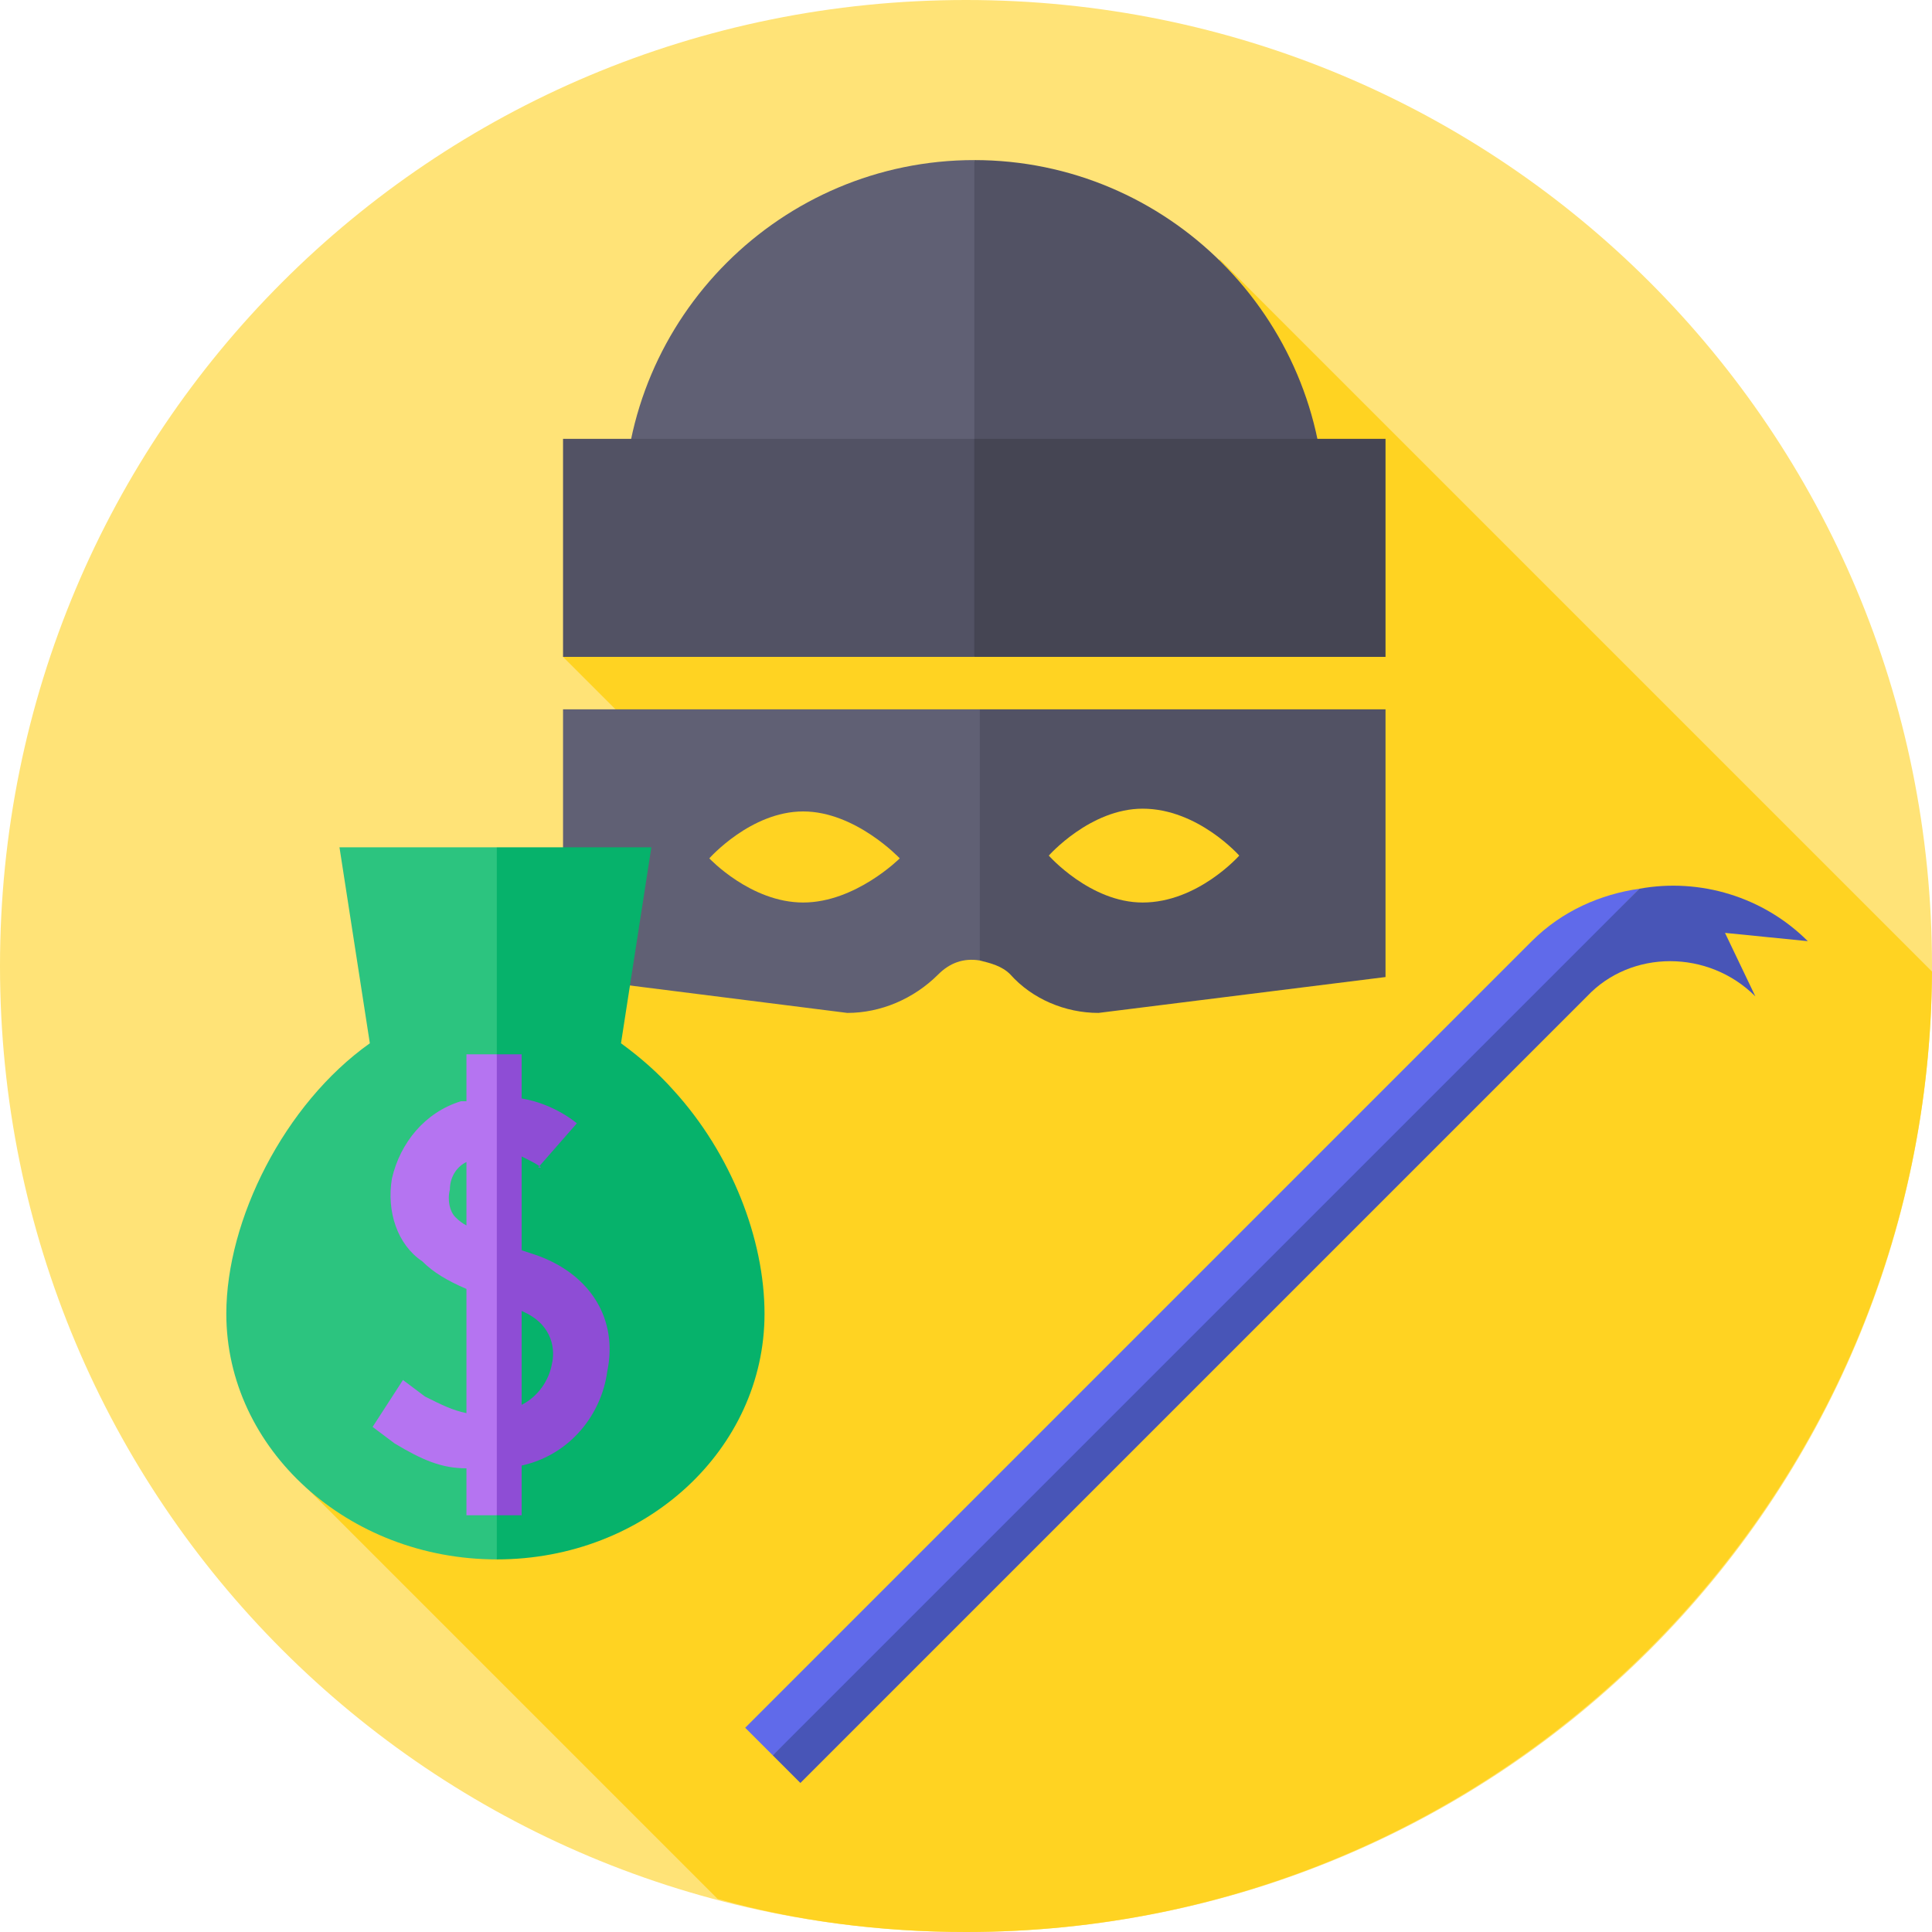 <svg version="1.2" xmlns="http://www.w3.org/2000/svg" viewBox="0 0 70 70" width="70" height="70"><style>.a{fill:#ffe377}.b{fill:#ffd322}.c{fill:#606074}.d{fill:#525264}.e{fill:#454553}.f{fill:#2cc47f}.g{fill:#06b26b}.h{fill:#b574f1}.i{fill:#8e4dd5}.j{fill:#606aea}.k{fill:#4855b7}</style><path fill-rule="evenodd" class="a" d="m35 70c-19.4 0-35-15.6-35-35 0-19.4 15.6-35 35-35 19.4 0 35 15.6 35 35 0 19.4-15.6 35-35 35z"/><path class="b" d="m20.4 23.8l4.2 4.2-1 2.7-12.5 23.2 14.9 14.9c2.8 0.8 5.9 1.2 9 1.2 19.3 0 34.9-15.6 35-34.8l-25.8-25.8z"/><path class="c" d="m35.5 25.7h-15.1v9.7l10.3 1.3c1.2 0 2.4-0.5 3.3-1.4 0.4-0.4 0.9-0.6 1.5-0.5l1.3-3.9zm-6.4 7c-1.9 0-3.4-1.6-3.4-1.6 0 0 1.5-1.7 3.4-1.7 1.9 0 3.5 1.7 3.5 1.7 0 0-1.6 1.6-3.5 1.6z"/><path class="d" d="m50.2 25.7h-14.7v9.1c0.4 0.1 0.8 0.2 1.1 0.5 0.8 0.9 2 1.4 3.2 1.4l10.4-1.3zm-8.8 7c-1.9 0-3.4-1.7-3.4-1.7 0 0 1.5-1.7 3.4-1.7 2 0 3.5 1.7 3.5 1.7 0 0-1.5 1.7-3.5 1.7z"/><path class="c" d="m22.6 21.9h12.7l1.3-4.9-1.3-11.2c-7 0-12.7 5.7-12.7 12.7z"/><path class="d" d="m35.3 21.9h12.7v-3.4c0-7-5.7-12.7-12.7-12.7z"/><path class="d" d="m20.4 23.8h14.9l1.5-4-1.5-3.9h-14.9z"/><path fill-rule="evenodd" class="e" d="m50.2 15.9v7.9h-14.9v-7.9z"/><path class="f" d="m18 30.7h-5.7l1.1 7.1c-3.1 2.2-5.2 6.4-5.2 9.8 0 4.9 4.4 8.9 9.8 8.9l3.7-9.1z"/><path class="g" d="m24.4 39.5q-0.8-0.9-1.9-1.7l1.1-7.1h-5.6v25.8c5.4 0 9.7-4 9.7-8.9 0-2.7-1.2-5.8-3.3-8.1z"/><path class="h" d="m18 54.9l0.5-8.4-0.5-8.3h-1.1v1.7q-0.1 0-0.2 0c-1.3 0.4-2.2 1.5-2.5 2.8-0.2 1.2 0.2 2.4 1.1 3 0.4 0.4 0.9 0.7 1.6 1v4.5c-0.5-0.1-0.9-0.3-1.5-0.6l-0.8-0.6-1.1 1.7 0.8 0.6c1 0.6 1.7 0.9 2.6 0.9v1.7c0 0 1.1 0 1.1 0zm-1.5-10.8c-0.2-0.2-0.3-0.6-0.2-1 0-0.4 0.2-0.8 0.6-1v2.3q-0.2-0.1-0.4-0.3z"/><path class="i" d="m18 38.2v16.7h0.9v-1.8c1.8-0.4 2.9-1.9 3.1-3.4 0.4-1.9-0.6-3.5-2.5-4.2q-0.3-0.1-0.6-0.2v-3.4c0.4 0.2 0.6 0.3 0.7 0.4h-0.1l1.4-1.6c0 0-0.8-0.7-2-0.9v-1.6c0 0-0.9 0-0.9 0zm2 11.2c-0.1 0.6-0.5 1.2-1.1 1.5v-3.4c1.2 0.5 1.2 1.5 1.1 1.9z"/><path class="j" d="m59.4 32.2c-1.4 0.2-2.8 0.8-3.9 1.9l-28.5 28.5 1 1 11.7-10.8z"/><path class="k" d="m59.4 32.2l-31.4 31.4 1 1 28.5-28.5c1.6-1.7 4.4-1.7 6.1 0l-1.1-2.3 3 0.3c-1.6-1.6-3.9-2.3-6.1-1.9z"/></svg>